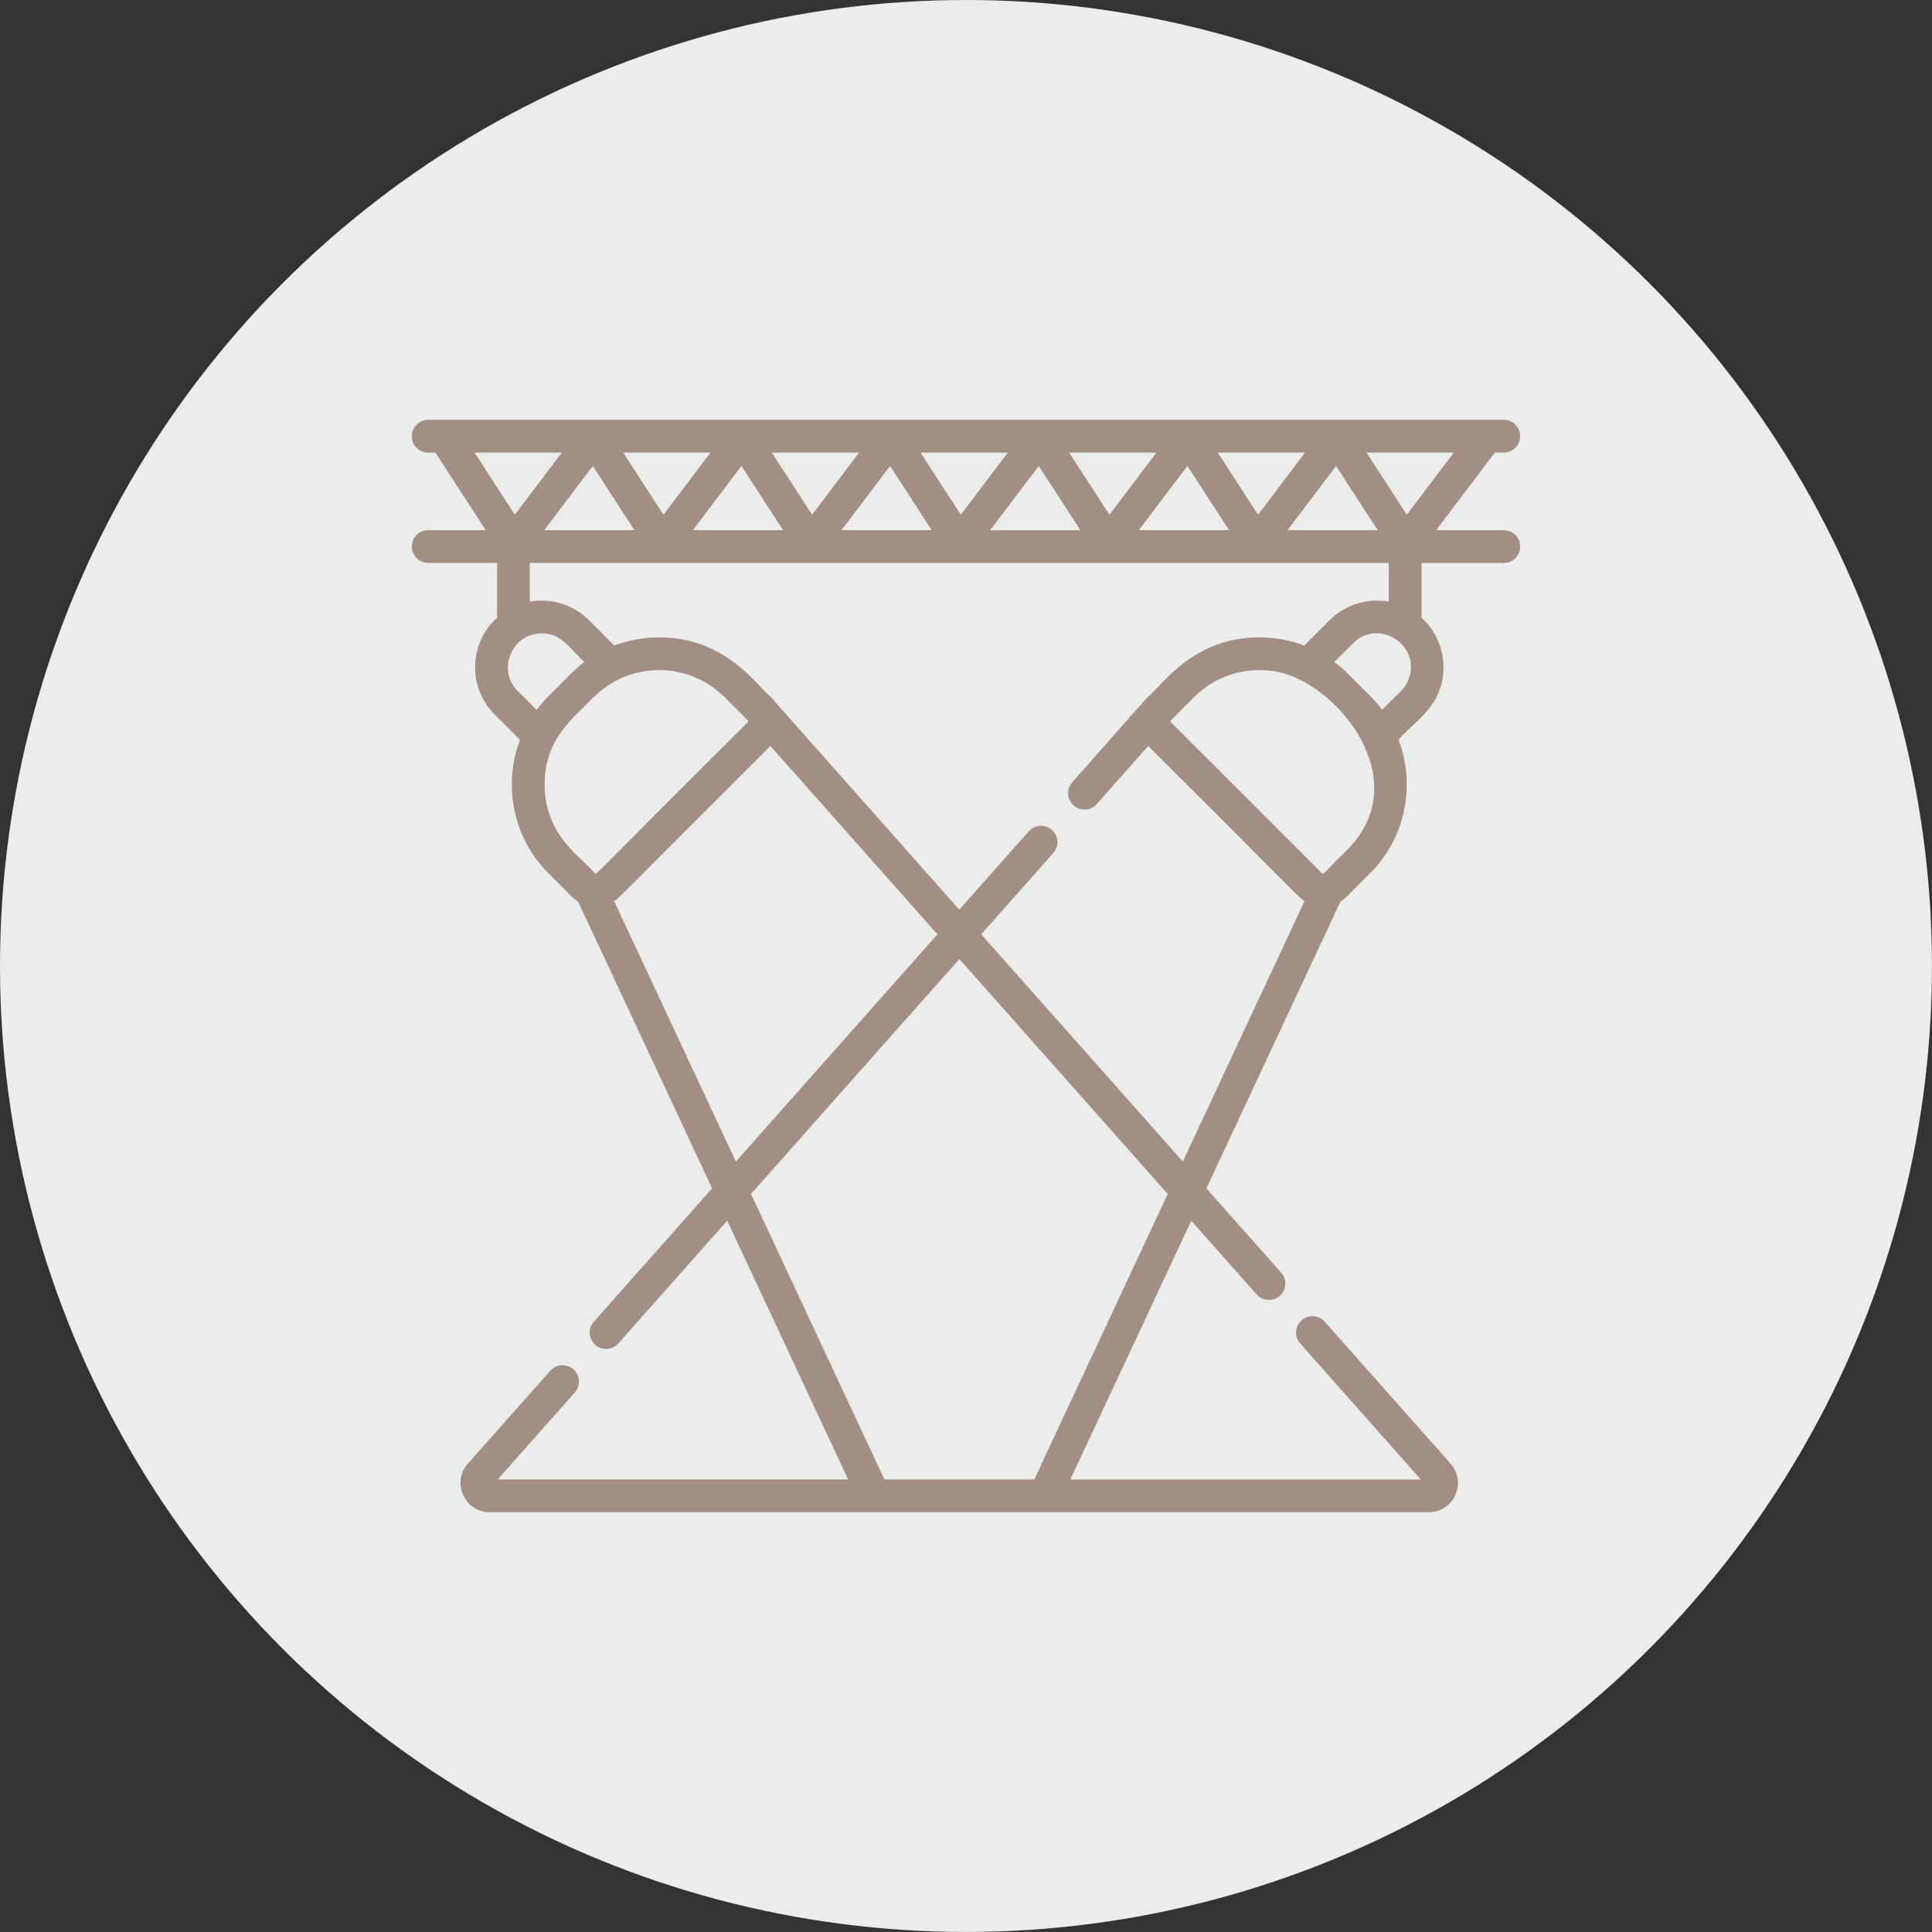 <svg xmlns="http://www.w3.org/2000/svg" xmlns:xlink="http://www.w3.org/1999/xlink" xml:space="preserve" width="12.521mm" height="12.521mm" style="shape-rendering:geometricPrecision; text-rendering:geometricPrecision; image-rendering:optimizeQuality; fill-rule:evenodd; clip-rule:evenodd" viewBox="0 0 431.53 431.53"><rect x="0" y="0" width="431.53" height="431.53" fill="#333333" stroke="none"/> <defs>  <style type="text/css">   <![CDATA[    .fil0 {fill:#EBECEC}    .fil1 {fill:#A38E84;fill-rule:nonzero}   ]]>  </style> </defs> <g id="Layer_x0020_1">    <circle class="fil0" cx="215.76" cy="215.76" r="215.76"></circle>  <path class="fil1" d="M335.89 118.41l-15.11 0 13.11 -17.32 2 0c2.02,0 3.66,-1.64 3.66,-3.66 0,-2.02 -1.64,-3.66 -3.66,-3.66l-240.25 0c-2.02,0 -3.66,1.64 -3.66,3.66 0,2.02 1.64,3.66 3.66,3.66l1.61 0 11.23 17.32 -12.84 0c-2.02,0 -3.66,1.64 -3.66,3.66 0,2.02 1.64,3.66 3.66,3.66l15.38 0 0 12.24c-3.05,2.74 -4.9,6.7 -4.9,11.05 0,3.99 1.54,7.72 4.34,10.53l5.69 5.69c-1.2,3.15 -1.83,6.54 -1.83,10.01 0,7.49 2.91,14.53 8.21,19.83 4.93,4.85 5.25,5.47 6.58,6.28l29.95 64.07 -26.42 29.79c-1.34,1.51 -1.2,3.82 0.31,5.16 1.49,1.34 3.82,1.21 5.16,-0.31l24.32 -27.42 27.01 57.8 -78.28 0 17.23 -19.42c1.34,-1.51 1.2,-3.82 -0.31,-5.17 -1.51,-1.34 -3.83,-1.2 -5.17,0.31l-18.4 20.75c-3.72,4.19 -0.75,10.85 4.88,10.85l209.74 0c3.6,0 6.53,-2.93 6.53,-6.54 0,-1.58 -0.59,-3.11 -1.65,-4.31l-28.12 -31.7c-1.34,-1.51 -3.65,-1.65 -5.17,-0.31 -1.51,1.34 -1.65,3.65 -0.31,5.17l26.94 30.38 -78.28 0 27.01 -57.8 14.61 16.47c0.72,0.81 1.73,1.23 2.74,1.23 3.13,0 4.85,-3.72 2.74,-6.09l-16.71 -18.84 29.95 -64.07c1.32,-0.8 1.65,-1.43 6.58,-6.28 8.17,-8.16 10.14,-19.97 6.39,-29.84 3.4,-4.14 10.03,-7.41 10.03,-16.21 0,-4.33 -1.83,-8.3 -4.9,-11.05l0 -12.24 18.38 0c2.02,0 3.66,-1.64 3.66,-3.66 0,-2.02 -1.64,-3.66 -3.66,-3.66zm-44.39 -17.32l-10.5 13.88 -9 -13.88 19.5 0zm6.92 2.99l9.3 14.33 -20.14 0 10.85 -14.33zm-23.91 14.33l-20.14 0 10.85 -14.33 9.3 14.33zm-16.21 -17.32l-10.5 13.88 -9 -13.88 19.5 0zm-16.99 17.32l-20.14 0 10.85 -14.33 9.29 14.33zm-16.21 -17.32l-10.5 13.88 -9 -13.88 19.5 0zm-17 17.32l-20.14 0 10.85 -14.33 9.29 14.33zm-16.21 -17.32l-10.5 13.88 -9 -13.88 19.5 0zm-16.99 17.32l-20.14 0 10.85 -14.33 9.3 14.33zm-16.21 -17.32l-10.5 13.88 -9 -13.88 19.5 0zm-16.99 17.32l-20.14 0 10.85 -14.33 9.3 14.33zm-35.71 -17.32l19.5 0 -10.5 13.88 -9 -13.88zm9.67 53.28c-4.73,-4.73 -1.4,-12.9 5.35,-12.9 4.67,0 6.32,3.65 9.53,6.38 -1.1,0.83 -2.15,1.73 -3.13,2.72 -4.2,4.3 -5.6,5.37 -7.56,7.98l-4.17 -4.18zm17.19 40.66c-2.56,-3.25 -11.2,-8.16 -11.2,-19.78 0,-10.09 5.99,-14.43 10.92,-19.51 8.11,-8.1 21.23,-8.08 29.31,0 5.43,5.46 5.45,5.27 5.13,5.59 -35.61,35.4 -33.7,34.15 -34.16,33.7zm4.32 6.24c1.35,-0.87 -0.33,0.5 34.91,-34.65l37.31 42.07 -45.03 50.76 -27.19 -58.18zm93.94 129.17l-33.57 0 -29.8 -63.76 46.54 -52.47 46.54 52.47c-31.3,67.05 -29.54,63.02 -29.71,63.76zm33.09 -70.99l-45.03 -50.76 16.09 -18.15c1.34,-1.51 1.2,-3.83 -0.31,-5.16 -1.51,-1.34 -3.83,-1.21 -5.17,0.31l-15.51 17.49c-42.32,-47.71 -42.07,-47.46 -42.09,-47.48 -3.11,-2.37 -9.82,-13.34 -24.96,-13.34 -3.48,0 -6.86,0.63 -10.01,1.83l-5.69 -5.69c-5.83,-5.82 -13.13,-4.1 -13.18,-4.11l0 -8.66 191.85 0 0 8.66c-4.57,-0.82 -9.55,0.49 -13.18,4.11l-5.69 5.69c-3.15,-1.2 -6.54,-1.83 -10.01,-1.83 -15.11,0 -21.92,11.02 -24.96,13.34 -0.67,0.68 -16.82,18.99 -16.86,19.04 -1.34,1.51 -1.21,3.83 0.31,5.16 1.51,1.34 3.83,1.21 5.17,-0.31l11.5 -12.97c35.72,35.62 33.55,33.79 34.91,34.65l-27.19 58.18zm36.64 -69.55c-4.99,4.81 -5.15,5.57 -5.59,5.13 -35.99,-36.04 -33.8,-33.68 -33.8,-33.93 0,-0.11 0.04,-0.12 0.02,-0.13 0.39,-0.44 3.42,-3.44 5.2,-5.24 5.09,-5.08 12.18,-7.01 18.89,-5.63 13.08,2.7 30.94,24.15 15.27,39.8zm13.7 -37.97c-0.92,2.21 -2.25,2.88 -5.81,6.62 -1.96,-2.62 -3.36,-3.68 -7.57,-7.98 -0.99,-0.99 -2.03,-1.89 -3.13,-2.72l4.18 -4.17c5.77,-5.77 15.48,0.55 12.33,8.25zm-0.32 -36.96l-9 -13.88 19.5 0 -10.5 13.88z"></path> </g></svg>